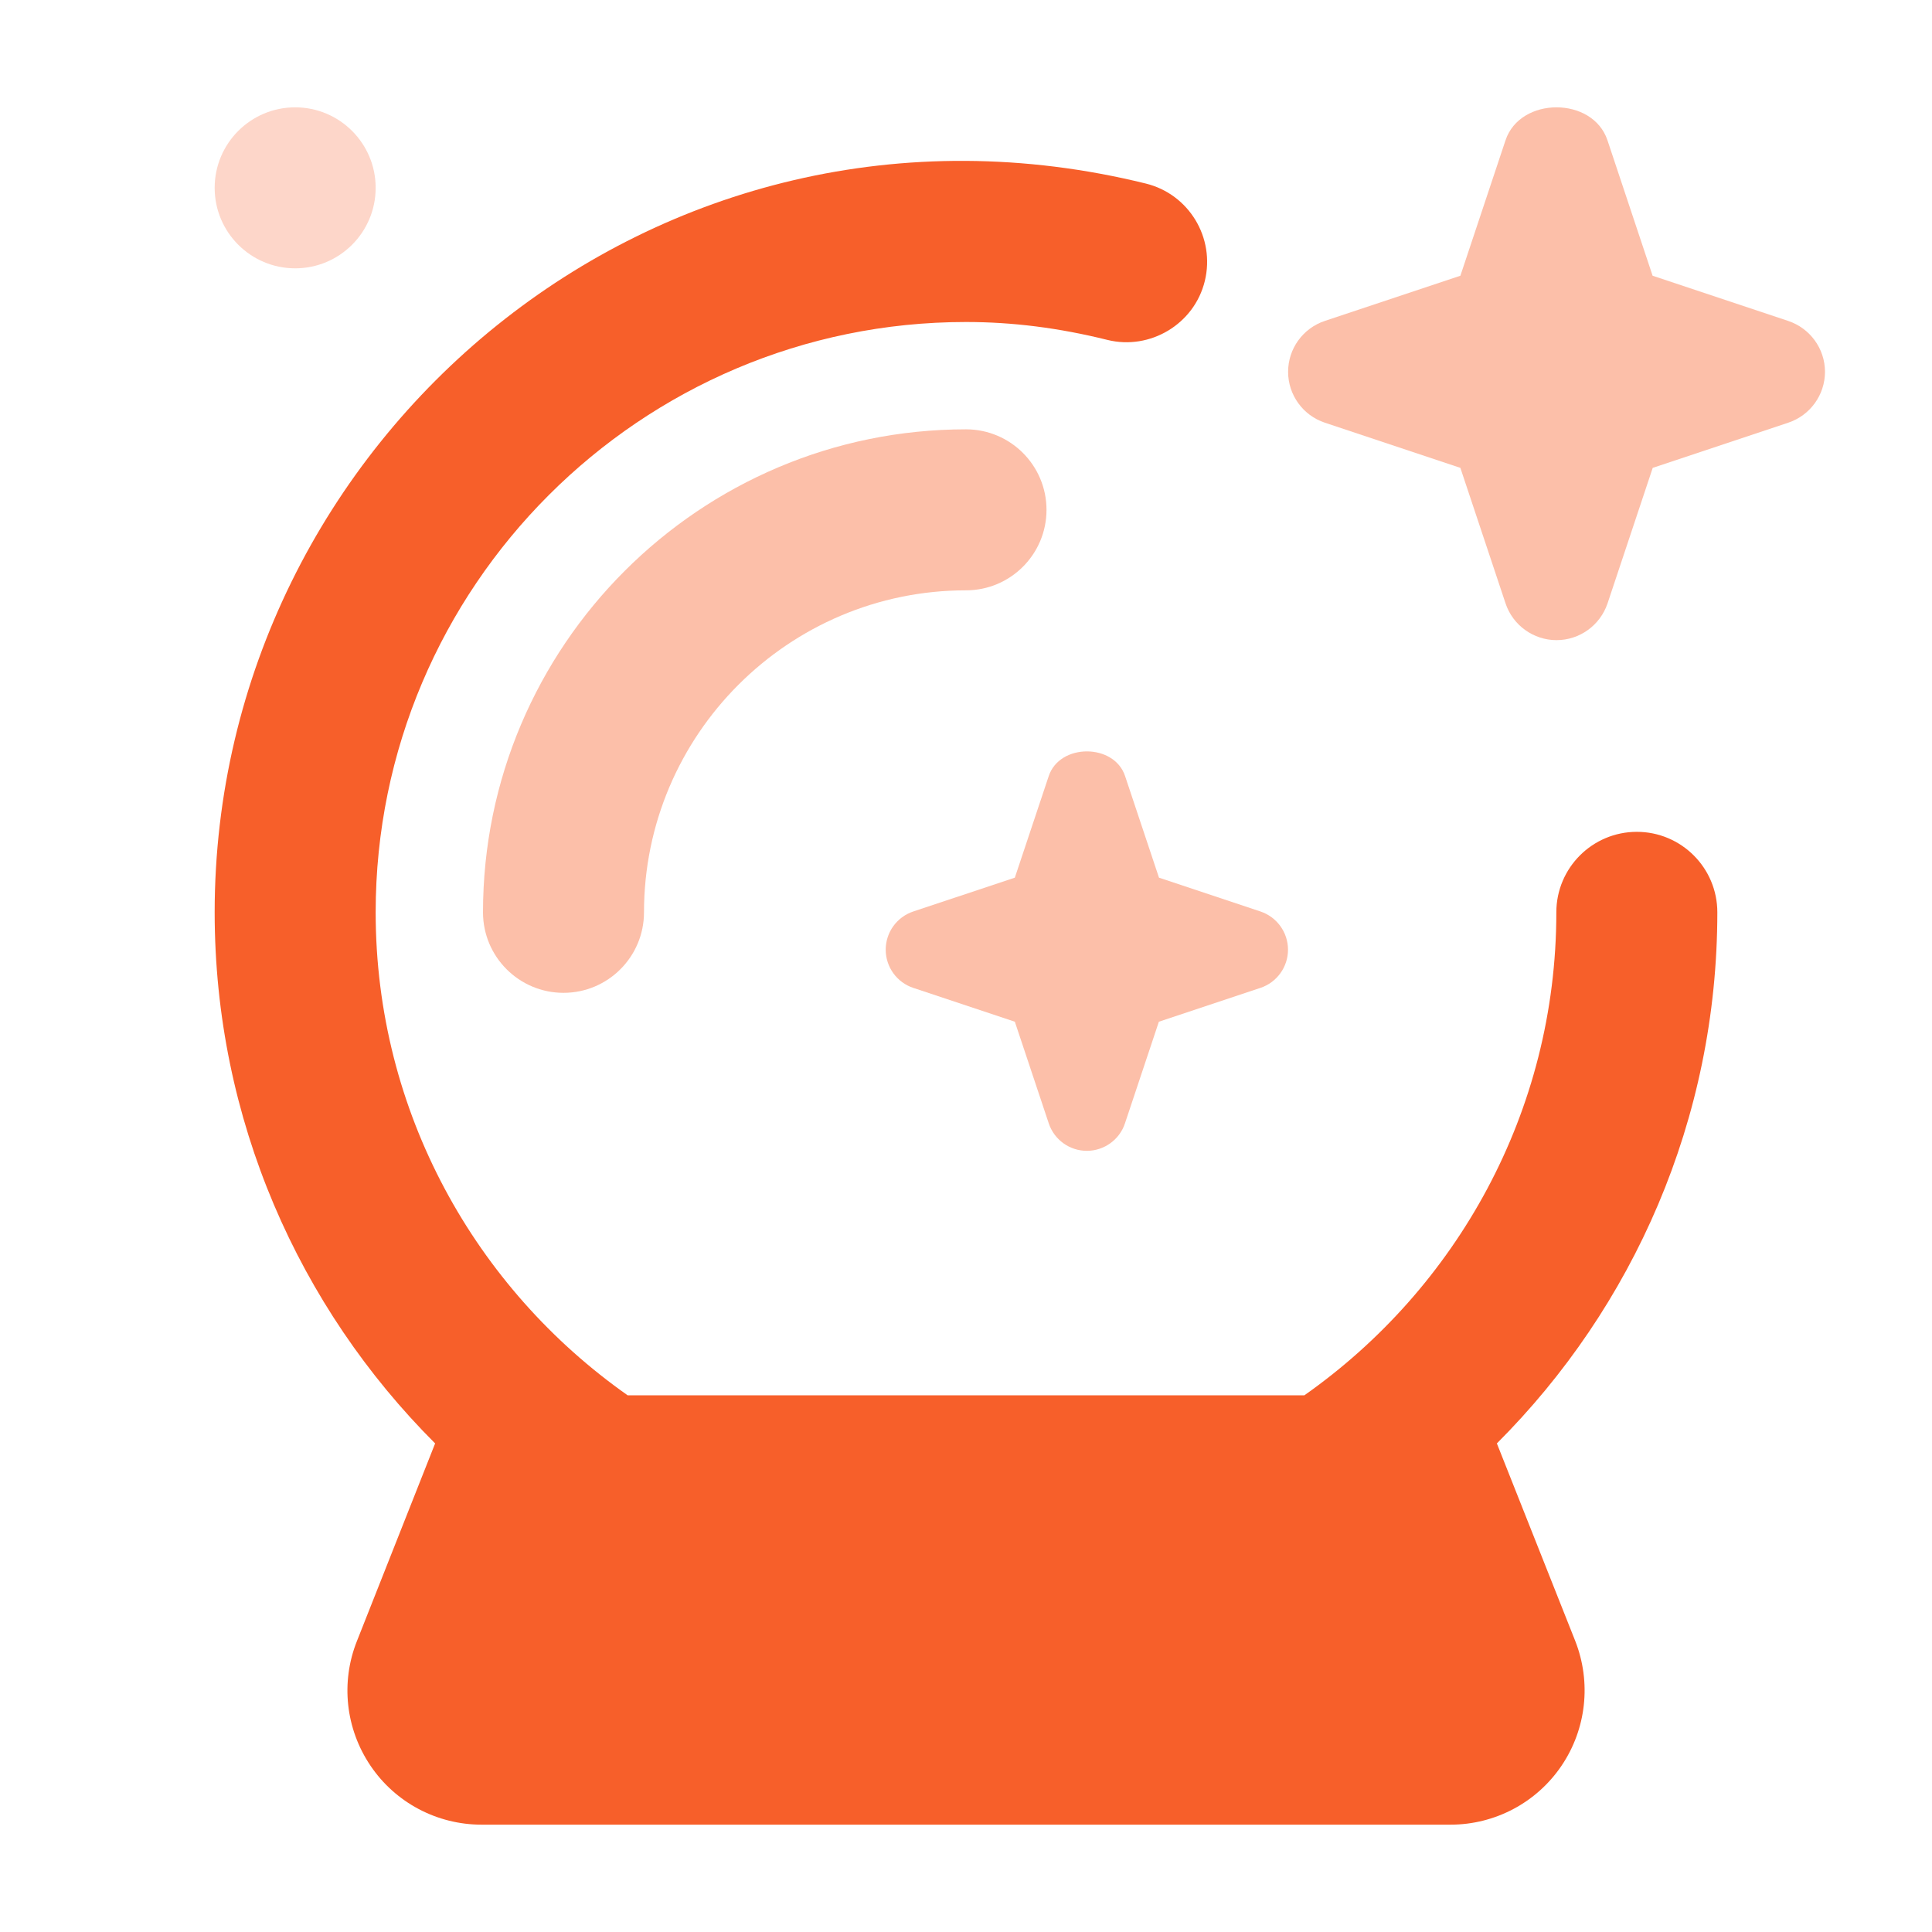 <svg width="18" height="18" viewBox="0 0 18 18" fill="none" xmlns="http://www.w3.org/2000/svg">
<path d="M10.798 8.177L10.482 7.23C10.38 6.924 9.873 6.924 9.771 7.23L9.455 8.177L8.509 8.492C8.356 8.543 8.252 8.686 8.252 8.848C8.252 9.01 8.356 9.153 8.509 9.204L9.455 9.519L9.771 10.466C9.822 10.619 9.965 10.722 10.126 10.722C10.287 10.722 10.431 10.618 10.481 10.466L10.797 9.519L11.743 9.204C11.896 9.153 12 9.01 12 8.848C12 8.686 11.896 8.543 11.743 8.492H11.744L10.798 8.177Z" fill="#F75F2A" fill-opacity="0.4"/>
<path d="M2.75 2.5C3.164 2.5 3.5 2.164 3.5 1.75C3.5 1.336 3.164 1 2.75 1C2.336 1 2 1.336 2 1.75C2 2.164 2.336 2.5 2.75 2.5Z" fill="#F75F2A" fill-opacity="0.251"/>
<path d="M9.75 4.75C9.75 4.336 9.414 4 9 4C6.519 4 4.5 6.019 4.5 8.5C4.5 8.914 4.836 9.25 5.25 9.25C5.664 9.25 6 8.914 6 8.5C6 6.846 7.346 5.5 9 5.5C9.414 5.5 9.75 5.164 9.75 4.75Z" fill="#F75F2A" fill-opacity="0.4"/>
<path d="M16.66 2.99L15.397 2.569L14.976 1.306C14.839 0.898 14.164 0.898 14.027 1.306L13.606 2.569L12.343 2.99C12.139 3.058 12.001 3.249 12.001 3.464C12.001 3.679 12.139 3.87 12.343 3.938L13.606 4.359L14.027 5.622C14.095 5.826 14.287 5.964 14.502 5.964C14.717 5.964 14.908 5.826 14.977 5.622L15.398 4.359L16.661 3.938C16.865 3.87 17.003 3.679 17.003 3.464C17.003 3.249 16.864 3.058 16.66 2.99Z" fill="#F75F2A" fill-opacity="0.4"/>
<path d="M16 8.5C16 8.086 15.664 7.75 15.25 7.75C14.836 7.75 14.5 8.086 14.5 8.5C14.5 10.36 13.569 12.004 12.152 13H5.848C4.431 12.004 3.5 10.36 3.5 8.5C3.5 5.467 5.968 3 9 3C9.432 3 9.863 3.054 10.318 3.167C10.715 3.265 11.127 3.02 11.225 2.618C11.323 2.216 11.078 1.809 10.675 1.71C6.12 0.588 2 4.093 2 8.5C2 10.43 2.786 12.181 4.054 13.448L3.326 15.288C3.172 15.673 3.22 16.108 3.452 16.451C3.684 16.795 4.072 17 4.487 17H13.514C13.928 17 14.315 16.795 14.547 16.453C14.78 16.11 14.828 15.675 14.676 15.288L13.946 13.448C15.214 12.18 16 10.43 16 8.499V8.5Z" fill="#F75F2A"/>
</svg>
